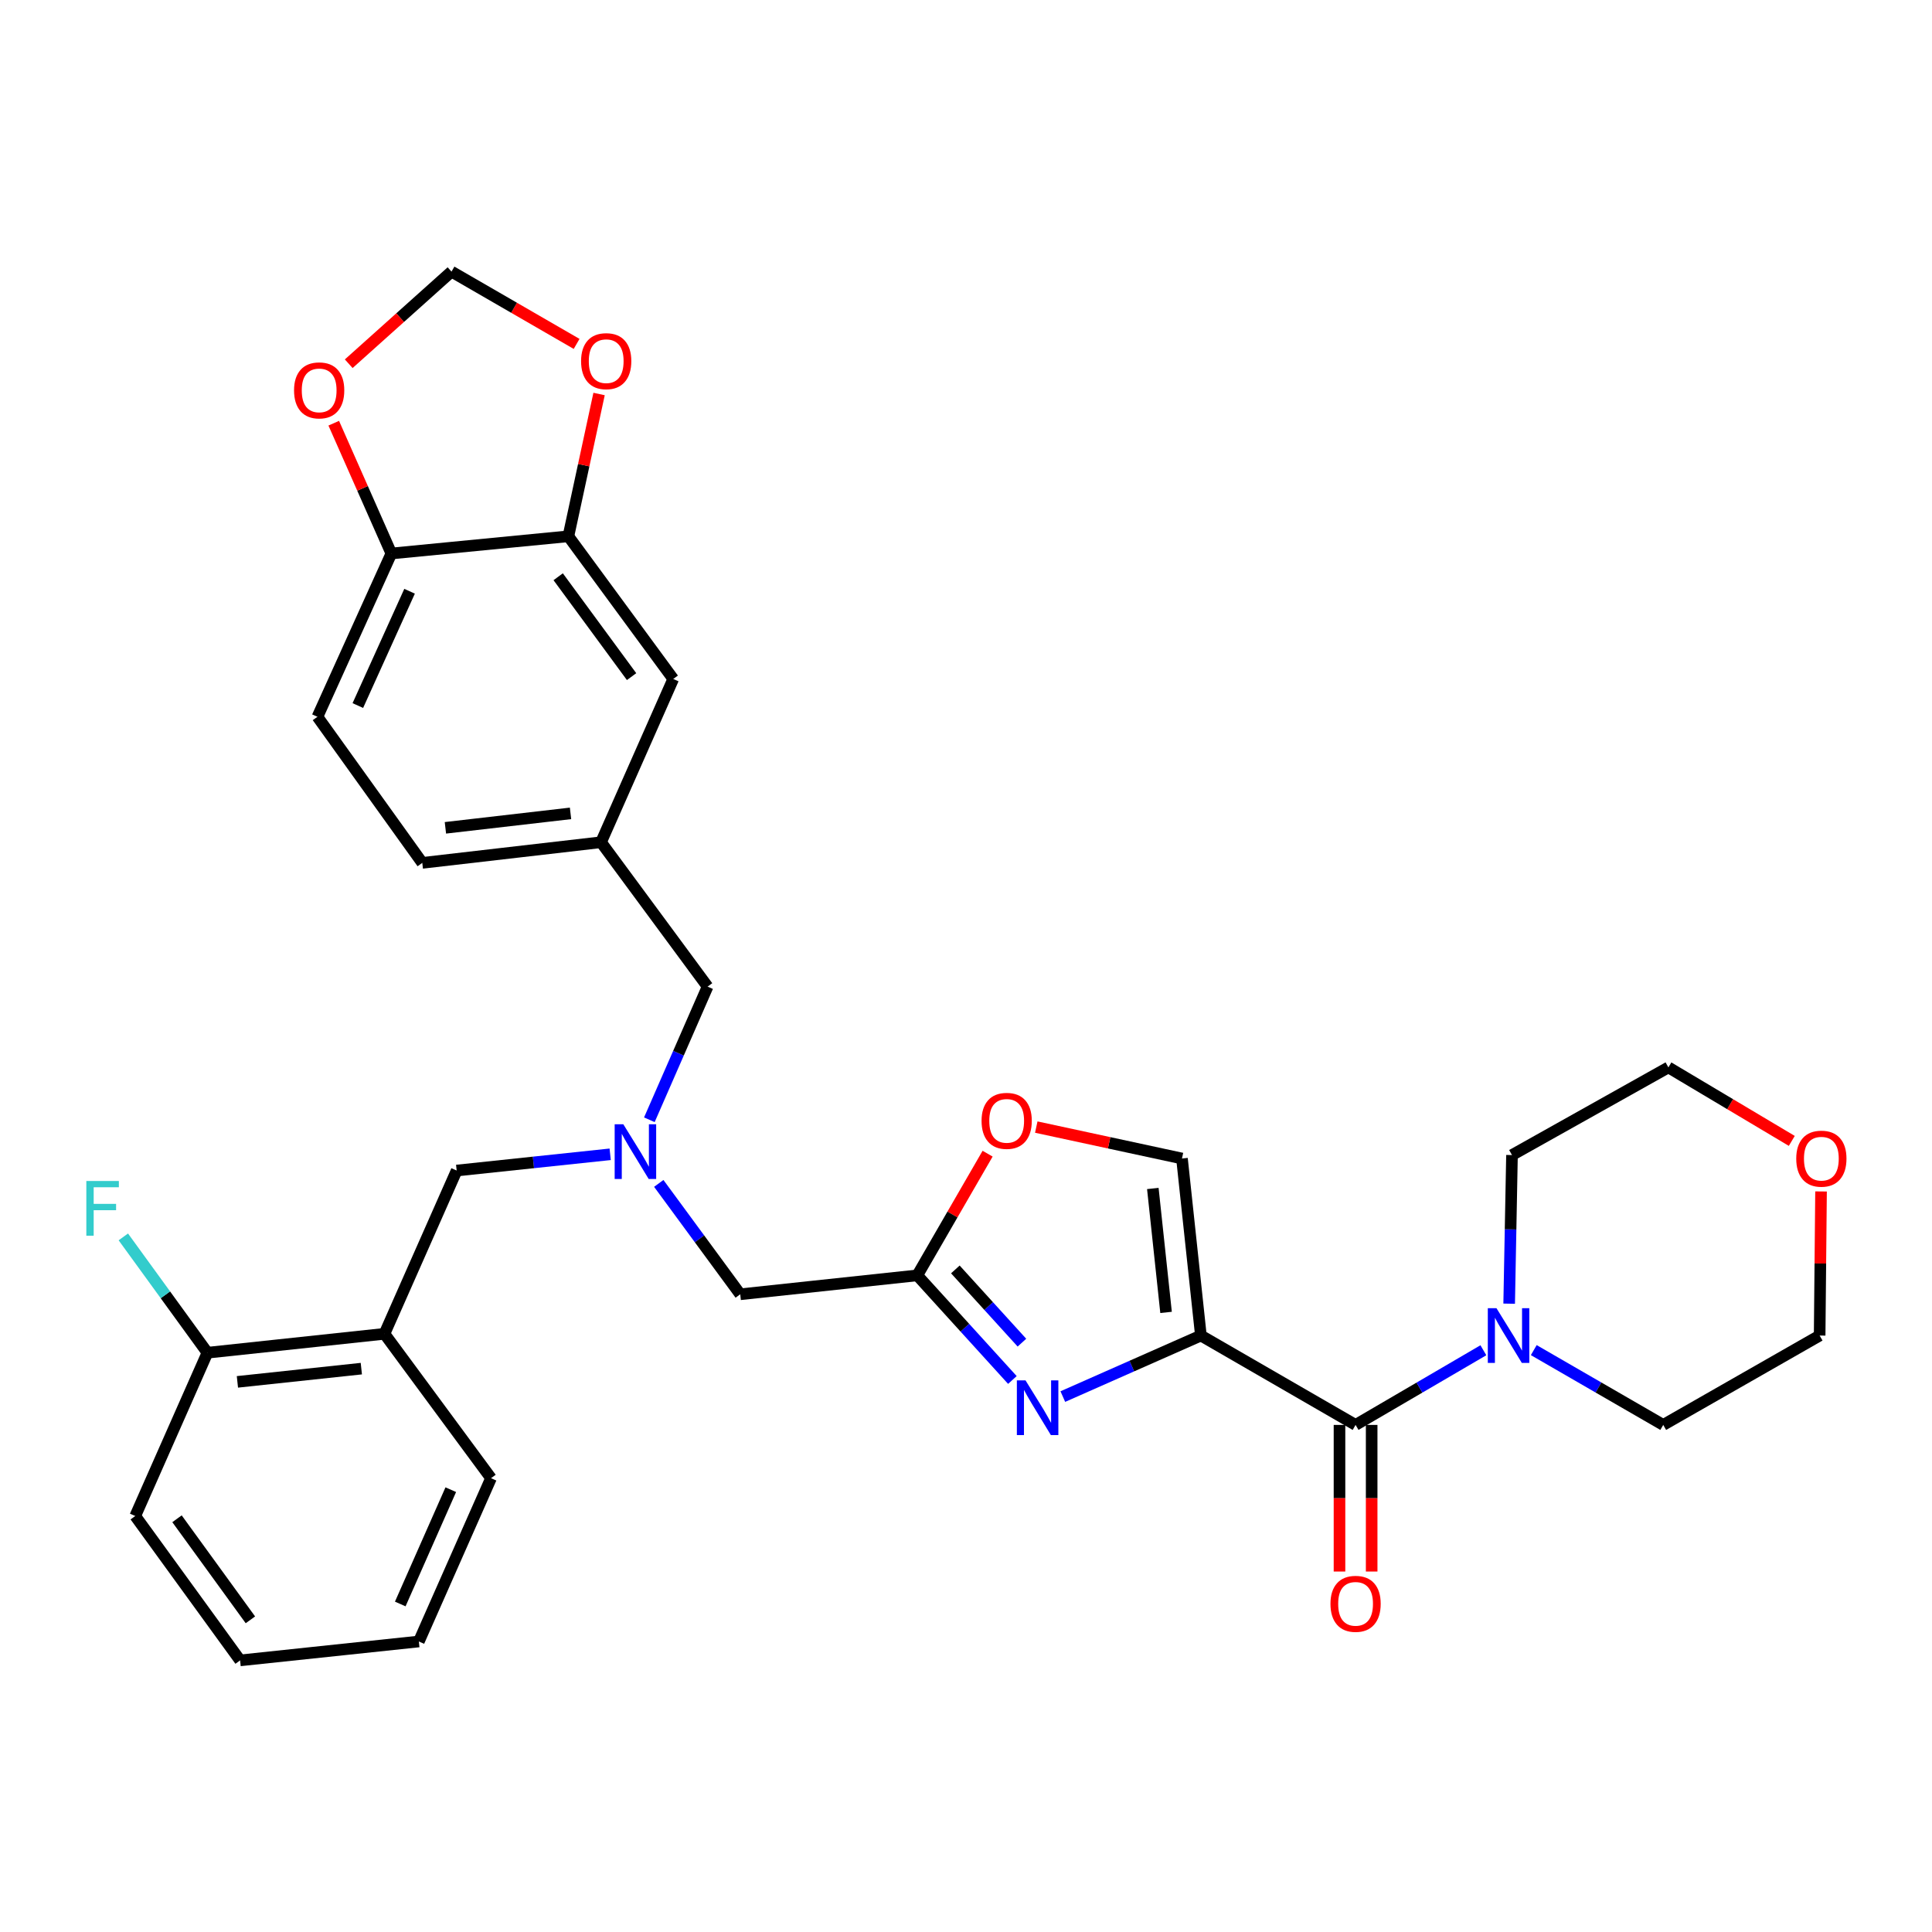 <?xml version='1.0' encoding='iso-8859-1'?>
<svg version='1.1' baseProfile='full'
              xmlns='http://www.w3.org/2000/svg'
                      xmlns:rdkit='http://www.rdkit.org/xml'
                      xmlns:xlink='http://www.w3.org/1999/xlink'
                  xml:space='preserve'
width='1000px' height='1000px' viewBox='0 0 1000 1000'>
<!-- END OF HEADER -->
<rect style='opacity:1.0;fill:#FFFFFF;stroke:none' width='1000' height='1000' x='0' y='0'> </rect>
<path class='bond-0' d='M 942.567,616.694 L 942.206,653.985' style='fill:none;fill-rule:evenodd;stroke:#FF0000;stroke-width:6px;stroke-linecap:butt;stroke-linejoin:miter;stroke-opacity:1' />
<path class='bond-0' d='M 942.206,653.985 L 941.845,691.275' style='fill:none;fill-rule:evenodd;stroke:#000000;stroke-width:6px;stroke-linecap:butt;stroke-linejoin:miter;stroke-opacity:1' />
<path class='bond-1' d='M 927.429,590.528 L 895.495,571.507' style='fill:none;fill-rule:evenodd;stroke:#FF0000;stroke-width:6px;stroke-linecap:butt;stroke-linejoin:miter;stroke-opacity:1' />
<path class='bond-1' d='M 895.495,571.507 L 863.56,552.486' style='fill:none;fill-rule:evenodd;stroke:#000000;stroke-width:6px;stroke-linecap:butt;stroke-linejoin:miter;stroke-opacity:1' />
<path class='bond-2' d='M 693.32,737.535 L 693.32,775.479' style='fill:none;fill-rule:evenodd;stroke:#000000;stroke-width:6px;stroke-linecap:butt;stroke-linejoin:miter;stroke-opacity:1' />
<path class='bond-2' d='M 693.32,775.479 L 693.32,813.423' style='fill:none;fill-rule:evenodd;stroke:#FF0000;stroke-width:6px;stroke-linecap:butt;stroke-linejoin:miter;stroke-opacity:1' />
<path class='bond-2' d='M 709.97,737.535 L 709.97,775.479' style='fill:none;fill-rule:evenodd;stroke:#000000;stroke-width:6px;stroke-linecap:butt;stroke-linejoin:miter;stroke-opacity:1' />
<path class='bond-2' d='M 709.97,775.479 L 709.97,813.423' style='fill:none;fill-rule:evenodd;stroke:#FF0000;stroke-width:6px;stroke-linecap:butt;stroke-linejoin:miter;stroke-opacity:1' />
<path class='bond-3' d='M 701.645,737.535 L 734.72,718.212' style='fill:none;fill-rule:evenodd;stroke:#000000;stroke-width:6px;stroke-linecap:butt;stroke-linejoin:miter;stroke-opacity:1' />
<path class='bond-3' d='M 734.72,718.212 L 767.794,698.889' style='fill:none;fill-rule:evenodd;stroke:#0000FF;stroke-width:6px;stroke-linecap:butt;stroke-linejoin:miter;stroke-opacity:1' />
<path class='bond-4' d='M 701.645,737.535 L 621.576,691.275' style='fill:none;fill-rule:evenodd;stroke:#000000;stroke-width:6px;stroke-linecap:butt;stroke-linejoin:miter;stroke-opacity:1' />
<path class='bond-5' d='M 793.878,698.817 L 827.383,718.176' style='fill:none;fill-rule:evenodd;stroke:#0000FF;stroke-width:6px;stroke-linecap:butt;stroke-linejoin:miter;stroke-opacity:1' />
<path class='bond-5' d='M 827.383,718.176 L 860.887,737.535' style='fill:none;fill-rule:evenodd;stroke:#000000;stroke-width:6px;stroke-linecap:butt;stroke-linejoin:miter;stroke-opacity:1' />
<path class='bond-6' d='M 781.14,674.779 L 781.871,636.319' style='fill:none;fill-rule:evenodd;stroke:#0000FF;stroke-width:6px;stroke-linecap:butt;stroke-linejoin:miter;stroke-opacity:1' />
<path class='bond-6' d='M 781.871,636.319 L 782.603,597.858' style='fill:none;fill-rule:evenodd;stroke:#000000;stroke-width:6px;stroke-linecap:butt;stroke-linejoin:miter;stroke-opacity:1' />
<path class='bond-7' d='M 782.603,597.858 L 863.56,552.486' style='fill:none;fill-rule:evenodd;stroke:#000000;stroke-width:6px;stroke-linecap:butt;stroke-linejoin:miter;stroke-opacity:1' />
<path class='bond-8' d='M 340.98,612.532 L 362.066,641.224' style='fill:none;fill-rule:evenodd;stroke:#0000FF;stroke-width:6px;stroke-linecap:butt;stroke-linejoin:miter;stroke-opacity:1' />
<path class='bond-8' d='M 362.066,641.224 L 383.152,669.917' style='fill:none;fill-rule:evenodd;stroke:#000000;stroke-width:6px;stroke-linecap:butt;stroke-linejoin:miter;stroke-opacity:1' />
<path class='bond-9' d='M 315.825,597.464 L 276.097,601.666' style='fill:none;fill-rule:evenodd;stroke:#0000FF;stroke-width:6px;stroke-linecap:butt;stroke-linejoin:miter;stroke-opacity:1' />
<path class='bond-9' d='M 276.097,601.666 L 236.37,605.868' style='fill:none;fill-rule:evenodd;stroke:#000000;stroke-width:6px;stroke-linecap:butt;stroke-linejoin:miter;stroke-opacity:1' />
<path class='bond-10' d='M 336.104,579.591 L 351.178,545.133' style='fill:none;fill-rule:evenodd;stroke:#0000FF;stroke-width:6px;stroke-linecap:butt;stroke-linejoin:miter;stroke-opacity:1' />
<path class='bond-10' d='M 351.178,545.133 L 366.252,510.675' style='fill:none;fill-rule:evenodd;stroke:#000000;stroke-width:6px;stroke-linecap:butt;stroke-linejoin:miter;stroke-opacity:1' />
<path class='bond-11' d='M 383.152,669.917 L 474.784,660.13' style='fill:none;fill-rule:evenodd;stroke:#000000;stroke-width:6px;stroke-linecap:butt;stroke-linejoin:miter;stroke-opacity:1' />
<path class='bond-12' d='M 236.37,605.868 L 199,690.378' style='fill:none;fill-rule:evenodd;stroke:#000000;stroke-width:6px;stroke-linecap:butt;stroke-linejoin:miter;stroke-opacity:1' />
<path class='bond-13' d='M 550.116,722.867 L 585.846,707.071' style='fill:none;fill-rule:evenodd;stroke:#0000FF;stroke-width:6px;stroke-linecap:butt;stroke-linejoin:miter;stroke-opacity:1' />
<path class='bond-13' d='M 585.846,707.071 L 621.576,691.275' style='fill:none;fill-rule:evenodd;stroke:#000000;stroke-width:6px;stroke-linecap:butt;stroke-linejoin:miter;stroke-opacity:1' />
<path class='bond-14' d='M 524.011,714.277 L 499.398,687.204' style='fill:none;fill-rule:evenodd;stroke:#0000FF;stroke-width:6px;stroke-linecap:butt;stroke-linejoin:miter;stroke-opacity:1' />
<path class='bond-14' d='M 499.398,687.204 L 474.784,660.13' style='fill:none;fill-rule:evenodd;stroke:#000000;stroke-width:6px;stroke-linecap:butt;stroke-linejoin:miter;stroke-opacity:1' />
<path class='bond-14' d='M 528.947,694.955 L 511.718,676.003' style='fill:none;fill-rule:evenodd;stroke:#0000FF;stroke-width:6px;stroke-linecap:butt;stroke-linejoin:miter;stroke-opacity:1' />
<path class='bond-14' d='M 511.718,676.003 L 494.488,657.052' style='fill:none;fill-rule:evenodd;stroke:#000000;stroke-width:6px;stroke-linecap:butt;stroke-linejoin:miter;stroke-opacity:1' />
<path class='bond-15' d='M 621.576,691.275 L 611.789,599.643' style='fill:none;fill-rule:evenodd;stroke:#000000;stroke-width:6px;stroke-linecap:butt;stroke-linejoin:miter;stroke-opacity:1' />
<path class='bond-15' d='M 603.551,679.299 L 596.701,615.156' style='fill:none;fill-rule:evenodd;stroke:#000000;stroke-width:6px;stroke-linecap:butt;stroke-linejoin:miter;stroke-opacity:1' />
<path class='bond-16' d='M 611.789,599.643 L 574.082,591.509' style='fill:none;fill-rule:evenodd;stroke:#000000;stroke-width:6px;stroke-linecap:butt;stroke-linejoin:miter;stroke-opacity:1' />
<path class='bond-16' d='M 574.082,591.509 L 536.374,583.375' style='fill:none;fill-rule:evenodd;stroke:#FF0000;stroke-width:6px;stroke-linecap:butt;stroke-linejoin:miter;stroke-opacity:1' />
<path class='bond-17' d='M 70.006,784.684 L 124.277,859.416' style='fill:none;fill-rule:evenodd;stroke:#000000;stroke-width:6px;stroke-linecap:butt;stroke-linejoin:miter;stroke-opacity:1' />
<path class='bond-17' d='M 91.619,786.11 L 129.608,838.422' style='fill:none;fill-rule:evenodd;stroke:#000000;stroke-width:6px;stroke-linecap:butt;stroke-linejoin:miter;stroke-opacity:1' />
<path class='bond-18' d='M 70.006,784.684 L 107.367,700.165' style='fill:none;fill-rule:evenodd;stroke:#000000;stroke-width:6px;stroke-linecap:butt;stroke-linejoin:miter;stroke-opacity:1' />
<path class='bond-19' d='M 124.277,859.416 L 216.797,849.629' style='fill:none;fill-rule:evenodd;stroke:#000000;stroke-width:6px;stroke-linecap:butt;stroke-linejoin:miter;stroke-opacity:1' />
<path class='bond-20' d='M 164.311,371.006 L 202.561,286.487' style='fill:none;fill-rule:evenodd;stroke:#000000;stroke-width:6px;stroke-linecap:butt;stroke-linejoin:miter;stroke-opacity:1' />
<path class='bond-20' d='M 185.218,365.193 L 211.993,306.03' style='fill:none;fill-rule:evenodd;stroke:#000000;stroke-width:6px;stroke-linecap:butt;stroke-linejoin:miter;stroke-opacity:1' />
<path class='bond-21' d='M 164.311,371.006 L 218.573,446.626' style='fill:none;fill-rule:evenodd;stroke:#000000;stroke-width:6px;stroke-linecap:butt;stroke-linejoin:miter;stroke-opacity:1' />
<path class='bond-22' d='M 218.573,446.626 L 311.093,435.942' style='fill:none;fill-rule:evenodd;stroke:#000000;stroke-width:6px;stroke-linecap:butt;stroke-linejoin:miter;stroke-opacity:1' />
<path class='bond-22' d='M 230.541,428.483 L 295.305,421.005' style='fill:none;fill-rule:evenodd;stroke:#000000;stroke-width:6px;stroke-linecap:butt;stroke-linejoin:miter;stroke-opacity:1' />
<path class='bond-23' d='M 311.093,435.942 L 348.464,351.433' style='fill:none;fill-rule:evenodd;stroke:#000000;stroke-width:6px;stroke-linecap:butt;stroke-linejoin:miter;stroke-opacity:1' />
<path class='bond-24' d='M 311.093,435.942 L 366.252,510.675' style='fill:none;fill-rule:evenodd;stroke:#000000;stroke-width:6px;stroke-linecap:butt;stroke-linejoin:miter;stroke-opacity:1' />
<path class='bond-25' d='M 348.464,351.433 L 294.193,277.589' style='fill:none;fill-rule:evenodd;stroke:#000000;stroke-width:6px;stroke-linecap:butt;stroke-linejoin:miter;stroke-opacity:1' />
<path class='bond-25' d='M 326.907,350.217 L 288.917,298.526' style='fill:none;fill-rule:evenodd;stroke:#000000;stroke-width:6px;stroke-linecap:butt;stroke-linejoin:miter;stroke-opacity:1' />
<path class='bond-26' d='M 202.561,286.487 L 294.193,277.589' style='fill:none;fill-rule:evenodd;stroke:#000000;stroke-width:6px;stroke-linecap:butt;stroke-linejoin:miter;stroke-opacity:1' />
<path class='bond-27' d='M 202.561,286.487 L 187.653,252.767' style='fill:none;fill-rule:evenodd;stroke:#000000;stroke-width:6px;stroke-linecap:butt;stroke-linejoin:miter;stroke-opacity:1' />
<path class='bond-27' d='M 187.653,252.767 L 172.746,219.048' style='fill:none;fill-rule:evenodd;stroke:#FF0000;stroke-width:6px;stroke-linecap:butt;stroke-linejoin:miter;stroke-opacity:1' />
<path class='bond-28' d='M 294.193,277.589 L 302.138,240.761' style='fill:none;fill-rule:evenodd;stroke:#000000;stroke-width:6px;stroke-linecap:butt;stroke-linejoin:miter;stroke-opacity:1' />
<path class='bond-28' d='M 302.138,240.761 L 310.082,203.934' style='fill:none;fill-rule:evenodd;stroke:#FF0000;stroke-width:6px;stroke-linecap:butt;stroke-linejoin:miter;stroke-opacity:1' />
<path class='bond-29' d='M 298.455,178.005 L 266.076,159.295' style='fill:none;fill-rule:evenodd;stroke:#FF0000;stroke-width:6px;stroke-linecap:butt;stroke-linejoin:miter;stroke-opacity:1' />
<path class='bond-29' d='M 266.076,159.295 L 233.697,140.584' style='fill:none;fill-rule:evenodd;stroke:#000000;stroke-width:6px;stroke-linecap:butt;stroke-linejoin:miter;stroke-opacity:1' />
<path class='bond-30' d='M 233.697,140.584 L 207.098,164.425' style='fill:none;fill-rule:evenodd;stroke:#000000;stroke-width:6px;stroke-linecap:butt;stroke-linejoin:miter;stroke-opacity:1' />
<path class='bond-30' d='M 207.098,164.425 L 180.499,188.265' style='fill:none;fill-rule:evenodd;stroke:#FF0000;stroke-width:6px;stroke-linecap:butt;stroke-linejoin:miter;stroke-opacity:1' />
<path class='bond-31' d='M 216.797,849.629 L 254.158,765.11' style='fill:none;fill-rule:evenodd;stroke:#000000;stroke-width:6px;stroke-linecap:butt;stroke-linejoin:miter;stroke-opacity:1' />
<path class='bond-31' d='M 207.172,830.219 L 233.325,771.056' style='fill:none;fill-rule:evenodd;stroke:#000000;stroke-width:6px;stroke-linecap:butt;stroke-linejoin:miter;stroke-opacity:1' />
<path class='bond-32' d='M 254.158,765.11 L 199,690.378' style='fill:none;fill-rule:evenodd;stroke:#000000;stroke-width:6px;stroke-linecap:butt;stroke-linejoin:miter;stroke-opacity:1' />
<path class='bond-33' d='M 199,690.378 L 107.367,700.165' style='fill:none;fill-rule:evenodd;stroke:#000000;stroke-width:6px;stroke-linecap:butt;stroke-linejoin:miter;stroke-opacity:1' />
<path class='bond-33' d='M 187.023,708.402 L 122.88,715.253' style='fill:none;fill-rule:evenodd;stroke:#000000;stroke-width:6px;stroke-linecap:butt;stroke-linejoin:miter;stroke-opacity:1' />
<path class='bond-34' d='M 107.367,700.165 L 85.601,670.19' style='fill:none;fill-rule:evenodd;stroke:#000000;stroke-width:6px;stroke-linecap:butt;stroke-linejoin:miter;stroke-opacity:1' />
<path class='bond-34' d='M 85.601,670.19 L 63.834,640.216' style='fill:none;fill-rule:evenodd;stroke:#33CCCC;stroke-width:6px;stroke-linecap:butt;stroke-linejoin:miter;stroke-opacity:1' />
<path class='bond-35' d='M 511.188,597.141 L 492.986,628.636' style='fill:none;fill-rule:evenodd;stroke:#FF0000;stroke-width:6px;stroke-linecap:butt;stroke-linejoin:miter;stroke-opacity:1' />
<path class='bond-35' d='M 492.986,628.636 L 474.784,660.13' style='fill:none;fill-rule:evenodd;stroke:#000000;stroke-width:6px;stroke-linecap:butt;stroke-linejoin:miter;stroke-opacity:1' />
<path class='bond-36' d='M 860.887,737.535 L 941.845,691.275' style='fill:none;fill-rule:evenodd;stroke:#000000;stroke-width:6px;stroke-linecap:butt;stroke-linejoin:miter;stroke-opacity:1' />
<path  class='atom-0' d='M 929.733 599.723
Q 929.733 592.923, 933.093 589.123
Q 936.453 585.323, 942.733 585.323
Q 949.013 585.323, 952.373 589.123
Q 955.733 592.923, 955.733 599.723
Q 955.733 606.603, 952.333 610.523
Q 948.933 614.403, 942.733 614.403
Q 936.493 614.403, 933.093 610.523
Q 929.733 606.643, 929.733 599.723
M 942.733 611.203
Q 947.053 611.203, 949.373 608.323
Q 951.733 605.403, 951.733 599.723
Q 951.733 594.163, 949.373 591.363
Q 947.053 588.523, 942.733 588.523
Q 938.413 588.523, 936.053 591.323
Q 933.733 594.123, 933.733 599.723
Q 933.733 605.443, 936.053 608.323
Q 938.413 611.203, 942.733 611.203
' fill='#FF0000'/>
<path  class='atom-2' d='M 688.645 830.136
Q 688.645 823.336, 692.005 819.536
Q 695.365 815.736, 701.645 815.736
Q 707.925 815.736, 711.285 819.536
Q 714.645 823.336, 714.645 830.136
Q 714.645 837.016, 711.245 840.936
Q 707.845 844.816, 701.645 844.816
Q 695.405 844.816, 692.005 840.936
Q 688.645 837.056, 688.645 830.136
M 701.645 841.616
Q 705.965 841.616, 708.285 838.736
Q 710.645 835.816, 710.645 830.136
Q 710.645 824.576, 708.285 821.776
Q 705.965 818.936, 701.645 818.936
Q 697.325 818.936, 694.965 821.736
Q 692.645 824.536, 692.645 830.136
Q 692.645 835.856, 694.965 838.736
Q 697.325 841.616, 701.645 841.616
' fill='#FF0000'/>
<path  class='atom-3' d='M 774.567 677.115
L 783.847 692.115
Q 784.767 693.595, 786.247 696.275
Q 787.727 698.955, 787.807 699.115
L 787.807 677.115
L 791.567 677.115
L 791.567 705.435
L 787.687 705.435
L 777.727 689.035
Q 776.567 687.115, 775.327 684.915
Q 774.127 682.715, 773.767 682.035
L 773.767 705.435
L 770.087 705.435
L 770.087 677.115
L 774.567 677.115
' fill='#0000FF'/>
<path  class='atom-5' d='M 322.631 581.922
L 331.911 596.922
Q 332.831 598.402, 334.311 601.082
Q 335.791 603.762, 335.871 603.922
L 335.871 581.922
L 339.631 581.922
L 339.631 610.242
L 335.751 610.242
L 325.791 593.842
Q 324.631 591.922, 323.391 589.722
Q 322.191 587.522, 321.831 586.842
L 321.831 610.242
L 318.151 610.242
L 318.151 581.922
L 322.631 581.922
' fill='#0000FF'/>
<path  class='atom-8' d='M 530.806 714.477
L 540.086 729.477
Q 541.006 730.957, 542.486 733.637
Q 543.966 736.317, 544.046 736.477
L 544.046 714.477
L 547.806 714.477
L 547.806 742.797
L 543.926 742.797
L 533.966 726.397
Q 532.806 724.477, 531.566 722.277
Q 530.366 720.077, 530.006 719.397
L 530.006 742.797
L 526.326 742.797
L 526.326 714.477
L 530.806 714.477
' fill='#0000FF'/>
<path  class='atom-20' d='M 300.767 186.934
Q 300.767 180.134, 304.127 176.334
Q 307.487 172.534, 313.767 172.534
Q 320.047 172.534, 323.407 176.334
Q 326.767 180.134, 326.767 186.934
Q 326.767 193.814, 323.367 197.734
Q 319.967 201.614, 313.767 201.614
Q 307.527 201.614, 304.127 197.734
Q 300.767 193.854, 300.767 186.934
M 313.767 198.414
Q 318.087 198.414, 320.407 195.534
Q 322.767 192.614, 322.767 186.934
Q 322.767 181.374, 320.407 178.574
Q 318.087 175.734, 313.767 175.734
Q 309.447 175.734, 307.087 178.534
Q 304.767 181.334, 304.767 186.934
Q 304.767 192.654, 307.087 195.534
Q 309.447 198.414, 313.767 198.414
' fill='#FF0000'/>
<path  class='atom-22' d='M 152.199 202.058
Q 152.199 195.258, 155.559 191.458
Q 158.919 187.658, 165.199 187.658
Q 171.479 187.658, 174.839 191.458
Q 178.199 195.258, 178.199 202.058
Q 178.199 208.938, 174.799 212.858
Q 171.399 216.738, 165.199 216.738
Q 158.959 216.738, 155.559 212.858
Q 152.199 208.978, 152.199 202.058
M 165.199 213.538
Q 169.519 213.538, 171.839 210.658
Q 174.199 207.738, 174.199 202.058
Q 174.199 196.498, 171.839 193.698
Q 169.519 190.858, 165.199 190.858
Q 160.879 190.858, 158.519 193.658
Q 156.199 196.458, 156.199 202.058
Q 156.199 207.778, 158.519 210.658
Q 160.879 213.538, 165.199 213.538
' fill='#FF0000'/>
<path  class='atom-27' d='M 44.686 611.282
L 61.526 611.282
L 61.526 614.522
L 48.486 614.522
L 48.486 623.122
L 60.086 623.122
L 60.086 626.402
L 48.486 626.402
L 48.486 639.602
L 44.686 639.602
L 44.686 611.282
' fill='#33CCCC'/>
<path  class='atom-28' d='M 508.054 580.15
Q 508.054 573.35, 511.414 569.55
Q 514.774 565.75, 521.054 565.75
Q 527.334 565.75, 530.694 569.55
Q 534.054 573.35, 534.054 580.15
Q 534.054 587.03, 530.654 590.95
Q 527.254 594.83, 521.054 594.83
Q 514.814 594.83, 511.414 590.95
Q 508.054 587.07, 508.054 580.15
M 521.054 591.63
Q 525.374 591.63, 527.694 588.75
Q 530.054 585.83, 530.054 580.15
Q 530.054 574.59, 527.694 571.79
Q 525.374 568.95, 521.054 568.95
Q 516.734 568.95, 514.374 571.75
Q 512.054 574.55, 512.054 580.15
Q 512.054 585.87, 514.374 588.75
Q 516.734 591.63, 521.054 591.63
' fill='#FF0000'/>
</svg>
